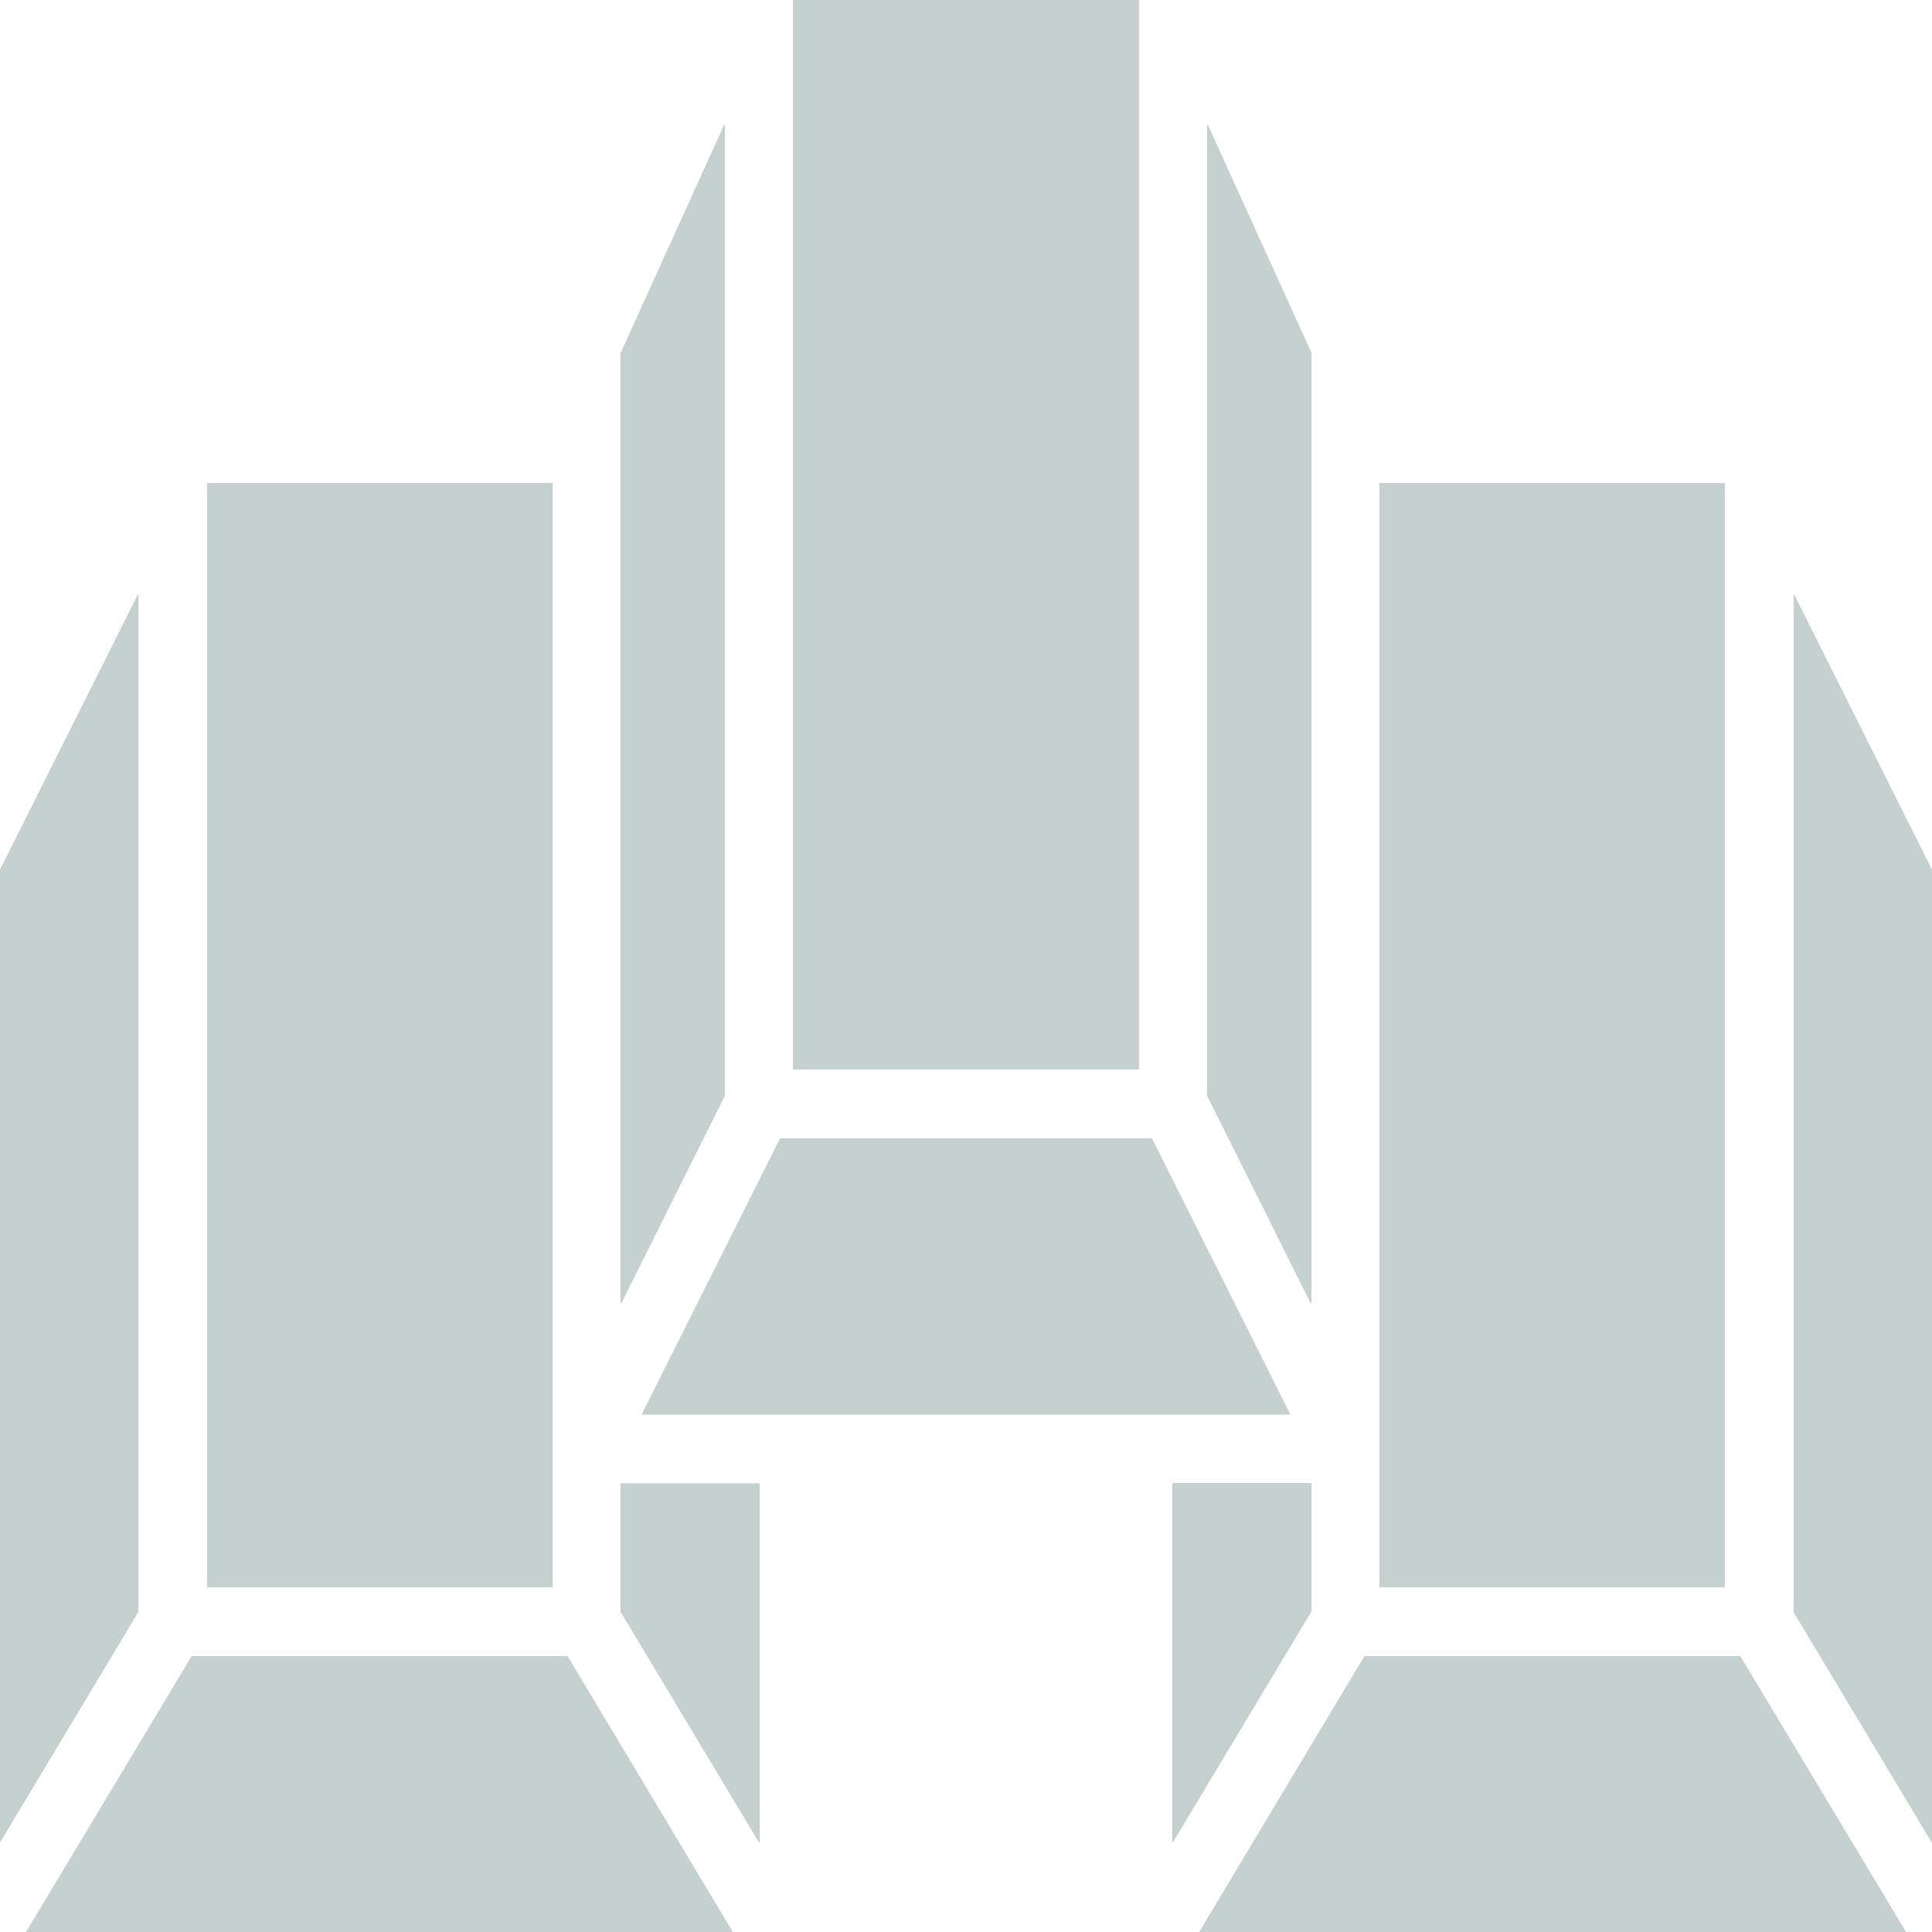 <?xml version="1.0" encoding="utf-8"?>
<!-- Generator: Adobe Illustrator 24.1.0, SVG Export Plug-In . SVG Version: 6.00 Build 0)  -->
<svg version="1.1" id="圖層_1" xmlns="http://www.w3.org/2000/svg" xmlns:xlink="http://www.w3.org/1999/xlink" x="0px" y="0px"
	 viewBox="0 0 512 512" style="enable-background:new 0 0 512 512;" xml:space="preserve">
<style type="text/css">
	.st0{fill:#EB586F;}
	.st1{fill:#FFAF24;}
	.st2{fill:#A5ABAD;}
	.st3{fill:#C5D1CF;}
</style>
<g>
	<g>
		<path class="st0" d="M347.4,393.1h-36.6v95l36.6-61V393.1z"/>
		<path class="st0" d="M475.4,157.6v269.6l36.6,61V230.7L475.4,157.6z"/>
		<path class="st0" d="M164.6,427.2l36.6,61v-95h-36.6V427.2z"/>
		<path class="st0" d="M210.3,0h91.4v283.4h-91.4V0z"/>
		<path class="st0" d="M150.3,438.9H50.9L7,512h187.1L150.3,438.9z"/>
		<path class="st0" d="M192,33.1l-27.4,60.4v251.8l27.4-54.9V33.1z"/>
		<path class="st0" d="M36.6,157.6L0,230.7v257.4l36.6-61V157.6z"/>
		<path class="st0" d="M305.2,301.7h-98.4l-36.6,73.1h171.6L305.2,301.7z"/>
		<path class="st0" d="M365.7,384v36.6h91.4V128h-91.4V384z"/>
		<path class="st0" d="M461.1,438.9h-99.4L317.9,512H505L461.1,438.9z"/>
		<path class="st0" d="M54.9,420.6h91.4V128H54.9V420.6z"/>
		<path class="st0" d="M320,290.4l27.4,54.9V93.4L320,33.1V290.4z"/>
		<path class="st1" d="M347.4,393.1h-36.6v95l36.6-61V393.1z"/>
		<path class="st1" d="M475.4,157.6v269.6l36.6,61V230.7L475.4,157.6z"/>
		<path class="st1" d="M164.6,427.2l36.6,61v-95h-36.6V427.2z"/>
		<path class="st1" d="M210.3,0h91.4v283.4h-91.4V0z"/>
		<path class="st1" d="M150.3,438.9H50.9L7,512h187.1L150.3,438.9z"/>
		<path class="st1" d="M192,33.1l-27.4,60.4v251.8l27.4-54.9V33.1z"/>
		<path class="st1" d="M36.6,157.6L0,230.7v257.4l36.6-61V157.6z"/>
		<path class="st1" d="M305.2,301.7h-98.4l-36.6,73.1h171.6L305.2,301.7z"/>
		<path class="st1" d="M365.7,384v36.6h91.4V128h-91.4V384z"/>
		<path class="st1" d="M461.1,438.9h-99.4L317.9,512H505L461.1,438.9z"/>
		<path class="st1" d="M54.9,420.6h91.4V128H54.9V420.6z"/>
		<path class="st1" d="M320,290.4l27.4,54.9V93.4L320,33.1V290.4z"/>
		<path class="st2" d="M347.4,393.1h-36.6v95l36.6-61V393.1z"/>
		<path class="st2" d="M475.4,157.6v269.6l36.6,61V230.7L475.4,157.6z"/>
		<path class="st2" d="M164.6,427.2l36.6,61v-95h-36.6V427.2z"/>
		<path class="st2" d="M210.3,0h91.4v283.4h-91.4V0z"/>
		<path class="st2" d="M150.3,438.9H50.9L7,512h187.1L150.3,438.9z"/>
		<path class="st2" d="M192,33.1l-27.4,60.4v251.8l27.4-54.9V33.1z"/>
		<path class="st2" d="M36.6,157.6L0,230.7v257.4l36.6-61V157.6z"/>
		<path class="st2" d="M305.2,301.7h-98.4l-36.6,73.1h171.6L305.2,301.7z"/>
		<path class="st2" d="M365.7,384v36.6h91.4V128h-91.4V384z"/>
		<path class="st2" d="M461.1,438.9h-99.4L317.9,512H505L461.1,438.9z"/>
		<path class="st2" d="M54.9,420.6h91.4V128H54.9V420.6z"/>
		<path class="st2" d="M320,290.4l27.4,54.9V93.4L320,33.1V290.4z"/>
		<path class="st2" d="M347.4,393.1h-36.6v95l36.6-61V393.1z"/>
		<path class="st2" d="M475.4,157.6v269.6l36.6,61V230.7L475.4,157.6z"/>
		<path class="st2" d="M164.6,427.2l36.6,61v-95h-36.6V427.2z"/>
		<path class="st2" d="M210.3,0h91.4v283.4h-91.4V0z"/>
		<path class="st2" d="M150.3,438.9H50.9L7,512h187.1L150.3,438.9z"/>
		<path class="st2" d="M192,33.1l-27.4,60.4v251.8l27.4-54.9V33.1z"/>
		<path class="st2" d="M36.6,157.6L0,230.7v257.4l36.6-61V157.6z"/>
		<path class="st2" d="M305.2,301.7h-98.4l-36.6,73.1h171.6L305.2,301.7z"/>
		<path class="st2" d="M365.7,384v36.6h91.4V128h-91.4V384z"/>
		<path class="st2" d="M461.1,438.9h-99.4L317.9,512H505L461.1,438.9z"/>
		<path class="st2" d="M54.9,420.6h91.4V128H54.9V420.6z"/>
		<path class="st2" d="M320,290.4l27.4,54.9V93.4L320,33.1V290.4z"/>
	</g>
	<g>
		<path class="st3" d="M347.4,393.1h-36.6v95l36.6-61V393.1z"/>
		<path class="st3" d="M475.4,157.6v269.6l36.6,61V230.7L475.4,157.6z"/>
		<path class="st3" d="M164.6,427.2l36.6,61v-95h-36.6V427.2z"/>
		<path class="st3" d="M210.3,0h91.4v283.4h-91.4V0z"/>
		<path class="st3" d="M150.3,438.9H50.9L7,512h187.1L150.3,438.9z"/>
		<path class="st3" d="M192,33.1l-27.4,60.4v251.8l27.4-54.9V33.1z"/>
		<path class="st3" d="M36.6,157.6L0,230.7v257.4l36.6-61V157.6z"/>
		<path class="st3" d="M305.2,301.7h-98.4l-36.6,73.1h171.6L305.2,301.7z"/>
		<path class="st3" d="M365.7,384v36.6h91.4V128h-91.4V384z"/>
		<path class="st3" d="M461.1,438.9h-99.4L317.9,512H505L461.1,438.9z"/>
		<path class="st3" d="M54.9,420.6h91.4V128H54.9V420.6z"/>
		<path class="st3" d="M320,290.4l27.4,54.9V93.4L320,33.1V290.4z"/>
		<path class="st3" d="M347.4,393.1h-36.6v95l36.6-61V393.1z"/>
		<path class="st3" d="M475.4,157.6v269.6l36.6,61V230.7L475.4,157.6z"/>
		<path class="st3" d="M164.6,427.2l36.6,61v-95h-36.6V427.2z"/>
		<path class="st3" d="M210.3,0h91.4v283.4h-91.4V0z"/>
		<path class="st3" d="M150.3,438.9H50.9L7,512h187.1L150.3,438.9z"/>
		<path class="st3" d="M192,33.1l-27.4,60.4v251.8l27.4-54.9V33.1z"/>
		<path class="st3" d="M36.6,157.6L0,230.7v257.4l36.6-61V157.6z"/>
		<path class="st3" d="M305.2,301.7h-98.4l-36.6,73.1h171.6L305.2,301.7z"/>
		<path class="st3" d="M365.7,384v36.6h91.4V128h-91.4V384z"/>
		<path class="st3" d="M461.1,438.9h-99.4L317.9,512H505L461.1,438.9z"/>
		<path class="st3" d="M54.9,420.6h91.4V128H54.9V420.6z"/>
		<path class="st3" d="M320,290.4l27.4,54.9V93.4L320,33.1V290.4z"/>
		<path class="st3" d="M347.4,393.1h-36.6v95l36.6-61V393.1z"/>
		<path class="st3" d="M475.4,157.6v269.6l36.6,61V230.7L475.4,157.6z"/>
		<path class="st3" d="M164.6,427.2l36.6,61v-95h-36.6V427.2z"/>
		<path class="st3" d="M210.3,0h91.4v283.4h-91.4V0z"/>
		<path class="st3" d="M150.3,438.9H50.9L7,512h187.1L150.3,438.9z"/>
		<path class="st3" d="M192,33.1l-27.4,60.4v251.8l27.4-54.9V33.1z"/>
		<path class="st3" d="M36.6,157.6L0,230.7v257.4l36.6-61V157.6z"/>
		<path class="st3" d="M305.2,301.7h-98.4l-36.6,73.1h171.6L305.2,301.7z"/>
		<path class="st3" d="M365.7,384v36.6h91.4V128h-91.4V384z"/>
		<path class="st3" d="M461.1,438.9h-99.4L317.9,512H505L461.1,438.9z"/>
		<path class="st3" d="M54.9,420.6h91.4V128H54.9V420.6z"/>
		<path class="st3" d="M320,290.4l27.4,54.9V93.4L320,33.1V290.4z"/>
		<path class="st3" d="M347.4,393.1h-36.6v95l36.6-61V393.1z"/>
		<path class="st3" d="M475.4,157.6v269.6l36.6,61V230.7L475.4,157.6z"/>
		<path class="st3" d="M164.6,427.2l36.6,61v-95h-36.6V427.2z"/>
		<path class="st3" d="M210.3,0h91.4v283.4h-91.4V0z"/>
		<path class="st3" d="M150.3,438.9H50.9L7,512h187.1L150.3,438.9z"/>
		<path class="st3" d="M192,33.1l-27.4,60.4v251.8l27.4-54.9V33.1z"/>
		<path class="st3" d="M36.6,157.6L0,230.7v257.4l36.6-61V157.6z"/>
		<path class="st3" d="M305.2,301.7h-98.4l-36.6,73.1h171.6L305.2,301.7z"/>
		<path class="st3" d="M365.7,384v36.6h91.4V128h-91.4V384z"/>
		<path class="st3" d="M461.1,438.9h-99.4L317.9,512H505L461.1,438.9z"/>
		<path class="st3" d="M54.9,420.6h91.4V128H54.9V420.6z"/>
		<path class="st3" d="M320,290.4l27.4,54.9V93.4L320,33.1V290.4z"/>
	</g>
</g>
</svg>
